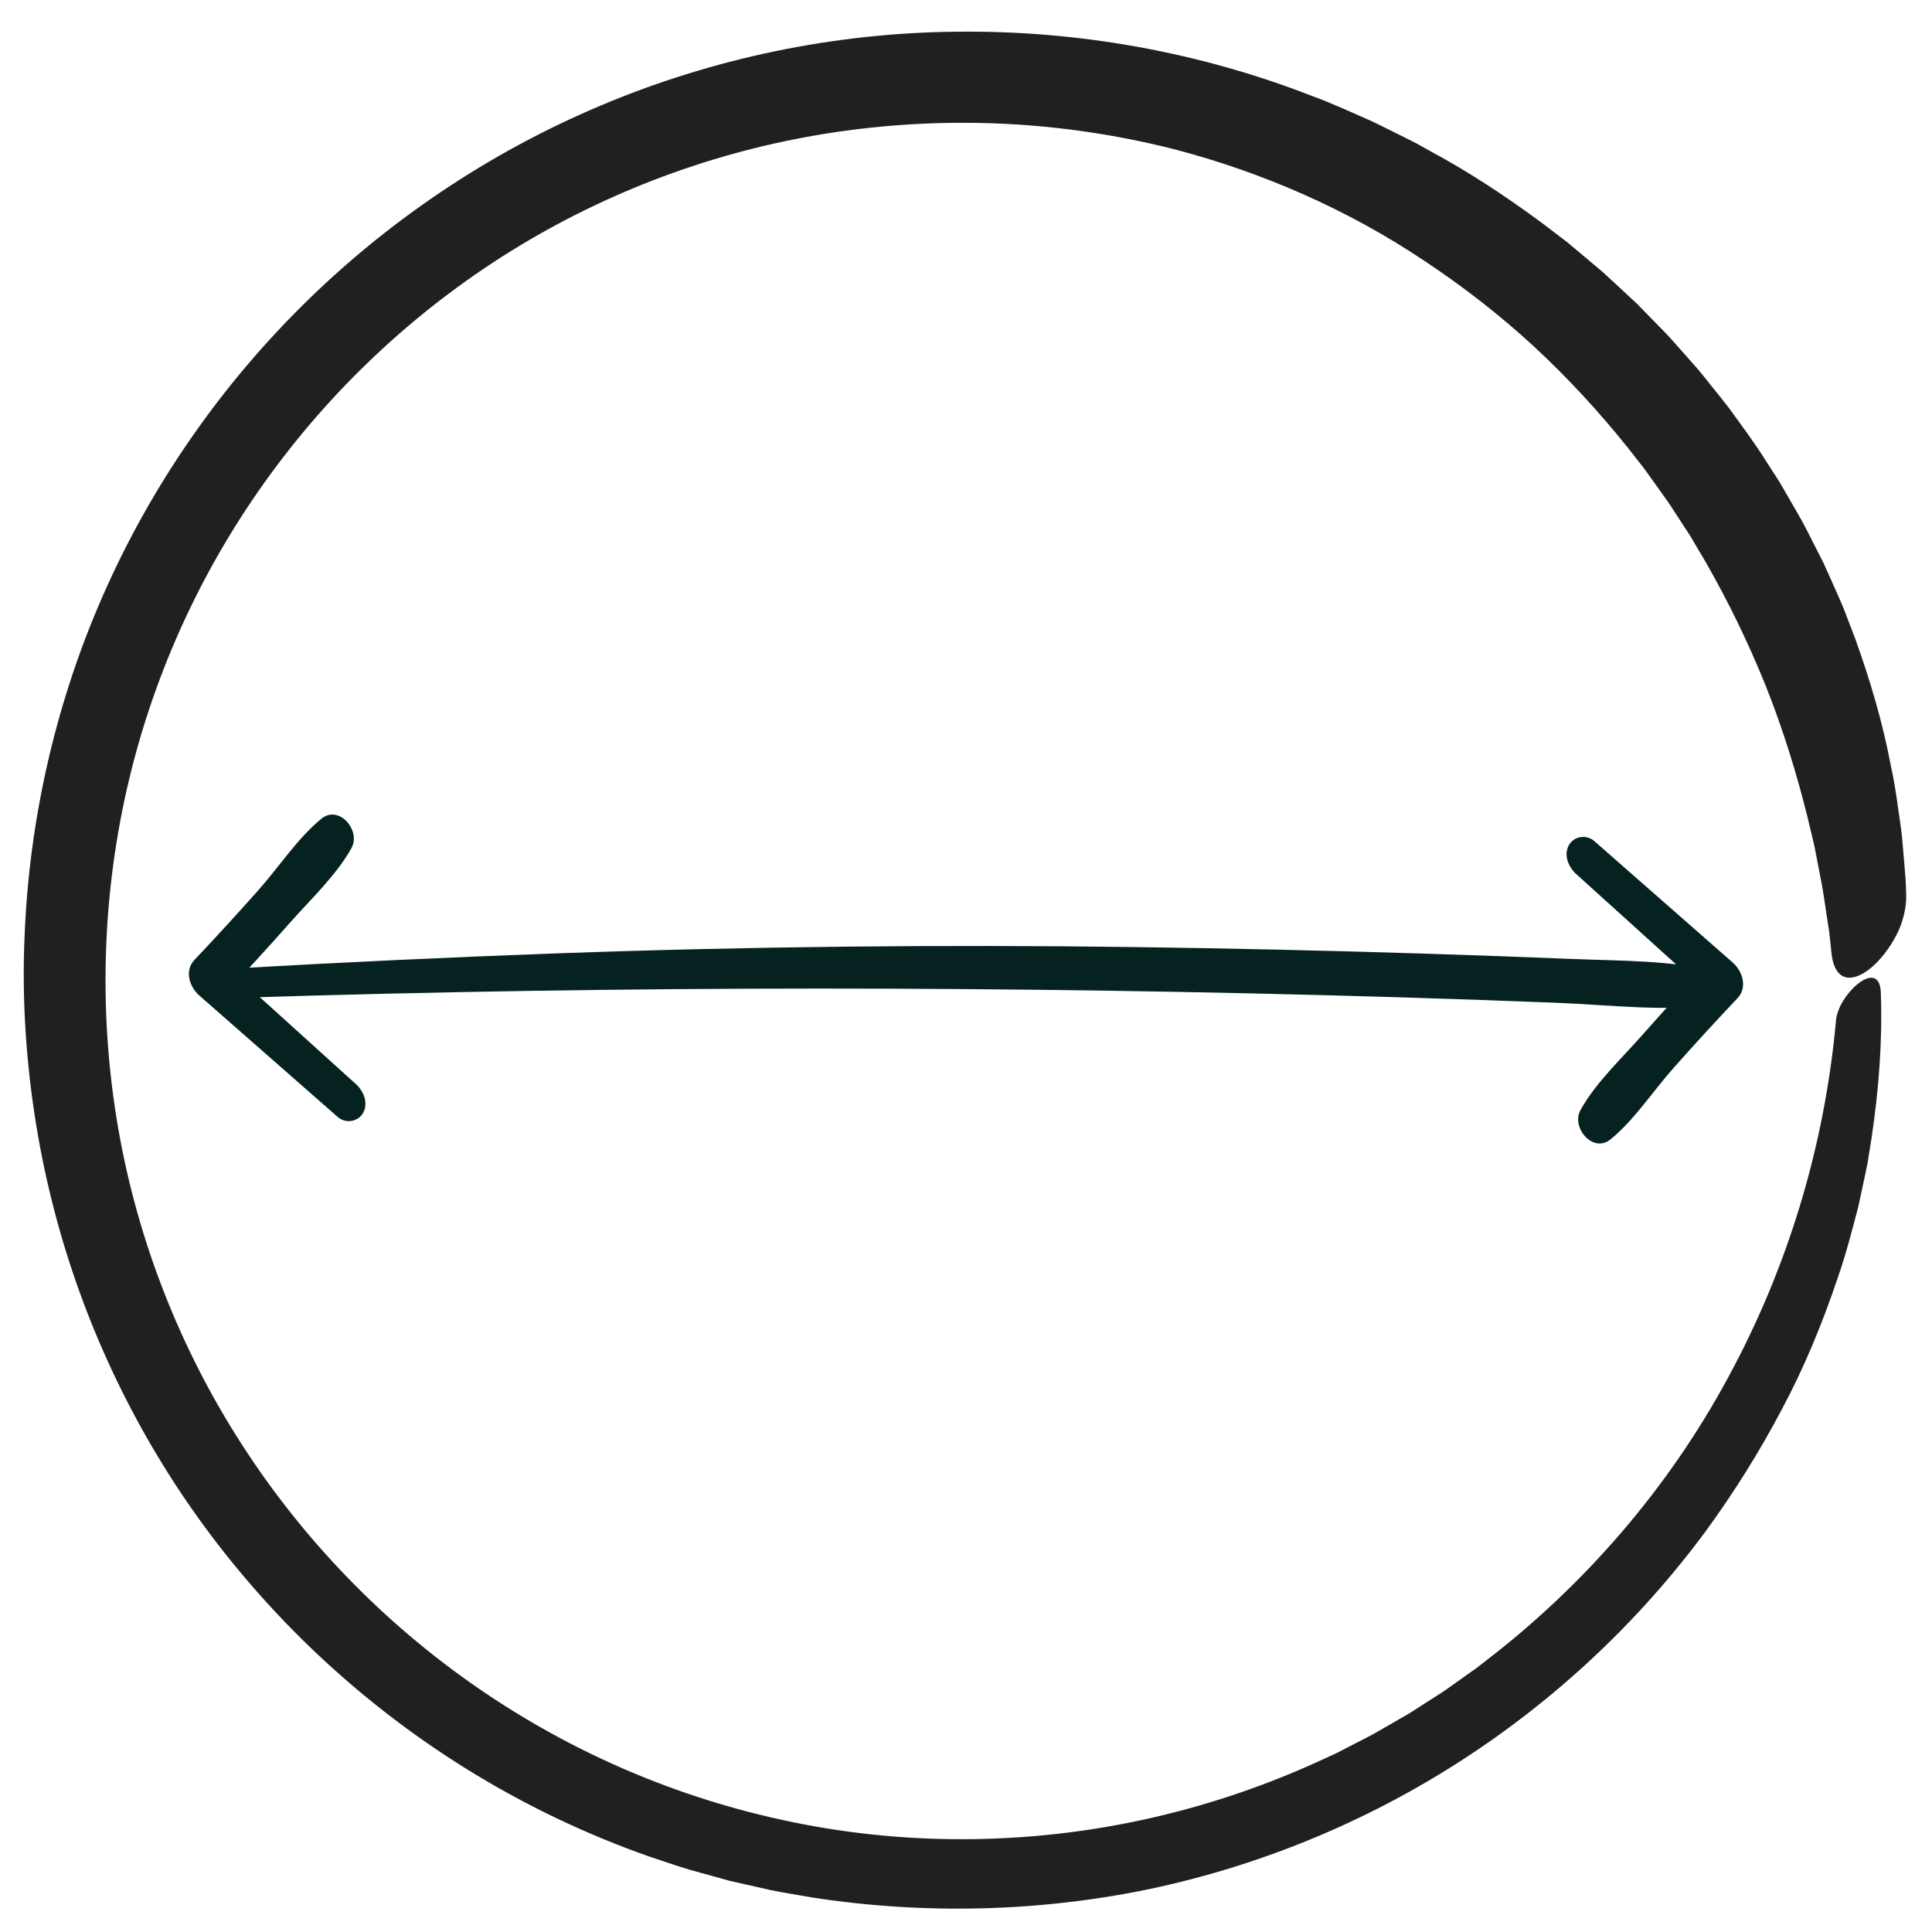 <?xml version="1.0" encoding="UTF-8"?>
<svg id="Layer_1" data-name="Layer 1" xmlns="http://www.w3.org/2000/svg" viewBox="0 0 500 500">
  <defs>
    <style>
      .cls-1 {
        fill: #062220;
      }

      .cls-2 {
        fill: #212020;
      }
    </style>
  </defs>
  <path class="cls-1" d="M407.97,226.25c11.82,10.69,23.64,21.39,35.47,32.08-.42-3.07-.84-6.14-1.26-9.21-5.85,6.19-11.61,12.46-17.25,18.85-5.33,6.04-11.95,12.22-15.88,19.27-2.55,4.58,3.23,11.34,7.78,7.61,6.12-5.01,10.97-12.47,16.23-18.4,5.44-6.14,10.99-12.18,16.62-18.14,2.63-2.78,1.3-6.96-1.26-9.21-11.93-10.49-23.88-20.95-35.82-31.43-2.02-1.77-5.22-1.3-6.55,1.02-1.49,2.61-.1,5.75,1.91,7.57h0Z"/>
  <path class="cls-1" d="M92.03,280.49c-11.82-10.69-23.64-21.39-35.47-32.08.42,3.07.84,6.14,1.26,9.21,5.85-6.19,11.61-12.46,17.25-18.85,5.33-6.04,11.95-12.22,15.88-19.27,2.55-4.58-3.23-11.34-7.78-7.61-6.12,5.01-10.97,12.47-16.23,18.4-5.44,6.14-10.99,12.18-16.62,18.14-2.63,2.78-1.3,6.96,1.26,9.21,11.93,10.49,23.88,20.95,35.82,31.43,2.02,1.77,5.22,1.3,6.55-1.02,1.49-2.61.1-5.75-1.91-7.57h0Z"/>
  <path class="cls-1" d="M62.47,258.21c99.54-3.16,199.28-3.11,298.83-.14,13.93.42,27.86.9,41.79,1.46,14.04.56,28.79,2.48,42.75.27,4.8-.76,2.48-7.4-1.04-8.28-12.27-3.05-25.27-2.83-37.84-3.34s-25.21-.97-37.81-1.37c-25.16-.8-50.34-1.37-75.51-1.71-49.72-.67-99.53-.17-149.22,1.62-27.93,1.01-55.86,2.32-83.76,3.92-4.49.26-2.27,7.7,1.82,7.57h0Z"/>
  <path class="cls-2" d="M475.14,264.27c-2.94,32.4-12.52,63.99-27.99,92.38-15.38,28.46-36.97,53.46-62.59,73.14l-2.39,1.86-2.47,1.75-4.94,3.51-1.24.87-1.28.82-2.55,1.63-5.1,3.27-5.25,3.02-2.62,1.51c-.87.51-1.75,1.01-2.65,1.46l-5.39,2.77-2.69,1.39c-.9.45-1.83.84-2.75,1.27-14.63,6.84-29.98,12.11-45.72,15.65-31.46,7.1-64.53,7.25-95.81.26-28.82-6.34-56.28-18.54-80.32-35.59-24.06-17.02-44.68-38.84-60.3-63.77-15.64-24.92-26.23-52.95-30.91-81.95-4.69-28.99-3.63-58.96,3.16-87.48,6.77-28.54,19.34-55.67,36.67-79.33,17.3-23.68,39.33-43.9,64.4-59.07,25.08-15.17,53.17-25.26,82.16-29.49,14.49-2.13,29.2-2.82,43.85-2.09,14.64.75,29.19,2.94,43.38,6.54,22.78,5.93,44.91,15.57,64.78,28.87,9.95,6.6,19.44,13.95,28.26,22.06,8.78,8.14,16.94,16.95,24.4,26.29l2.77,3.53,1.39,1.76c.45.6.87,1.21,1.31,1.82l5.21,7.3,4.89,7.51c.85,1.23,1.54,2.55,2.32,3.83l2.28,3.86c5.94,10.35,11.14,21.1,15.6,32.15,4.4,11.07,7.93,22.45,10.8,33.99l1.03,4.34c.33,1.45.74,2.89.98,4.35.57,2.92,1.13,5.84,1.69,8.76.54,2.93.89,5.88,1.37,8.82.21,1.47.5,2.94.64,4.42l.47,4.44c.86,7.8,5.74,7.61,10.43,3.6,2.35-2.01,4.65-4.99,6.38-8.33.9-1.67,1.47-3.41,1.92-5.15.43-1.74.65-3.46.6-5.08-.05-1.4-.06-2.81-.15-4.21l-.35-4.2c-.25-2.8-.45-5.62-.77-8.42-.82-5.58-1.46-11.21-2.7-16.74-2.1-11.15-5.34-22.08-9.19-32.8l-3.06-7.99c-1.09-2.63-2.29-5.22-3.44-7.83l-1.76-3.9-1.94-3.82c-1.31-2.53-2.55-5.11-3.94-7.6l-4.28-7.42-1.07-1.85c-.37-.61-.77-1.2-1.15-1.81l-2.33-3.6c-3.01-4.86-6.47-9.42-9.8-14.05-1.75-2.26-3.56-4.47-5.33-6.7-.9-1.11-1.77-2.24-2.7-3.32l-2.84-3.21-2.84-3.2c-.95-1.06-1.88-2.15-2.89-3.15l-5.98-6.12c-.98-1.04-2.03-2.01-3.08-2.97l-3.13-2.91-3.14-2.9c-1.04-.97-2.16-1.85-3.24-2.78l-6.54-5.49-6.79-5.18c-9.16-6.74-18.64-13.03-28.63-18.4l-3.71-2.07c-1.25-.66-2.53-1.27-3.79-1.91-2.54-1.25-5.06-2.54-7.61-3.76-5.19-2.25-10.3-4.68-15.61-6.6-29.39-11.45-60.98-17.05-92.4-16.62-31.43.34-62.78,6.9-91.69,19.11-28.93,12.19-55.4,30.02-77.58,52.12-22.19,22.08-40.09,48.44-52.33,77.21-11.56,27.14-18.03,56.38-19.19,85.77-.64,14.7.21,29.44,2.29,43.99,2.09,14.55,5.49,28.91,10.17,42.84,9.35,27.85,23.79,53.98,42.49,76.57,18.65,22.63,41.39,41.82,66.79,56.37,12.7,7.28,26.05,13.39,39.85,18.25,3.48,1.13,6.92,2.36,10.42,3.41l10.57,2.93,10.69,2.41c3.58.71,7.19,1.27,10.79,1.91,28.88,4.42,58.48,3.71,87.05-2.21,28.54-6.03,55.93-17.3,80.4-33.06,24.48-15.74,46.05-35.93,63.36-59.26,7.34-10.03,13.99-20.61,19.82-31.65,5.9-11.01,10.68-22.62,14.64-34.46,2.07-5.9,3.6-11.96,5.2-17.99l1.96-9.14c.16-.76.33-1.52.47-2.29l.37-2.31.73-4.61c1.83-12.29,2.77-24.69,2.35-36.98-.08-4.93-2.87-4.86-5.69-2.72-2.83,2.15-5.69,6.26-5.94,9.87Z"/>
</svg>